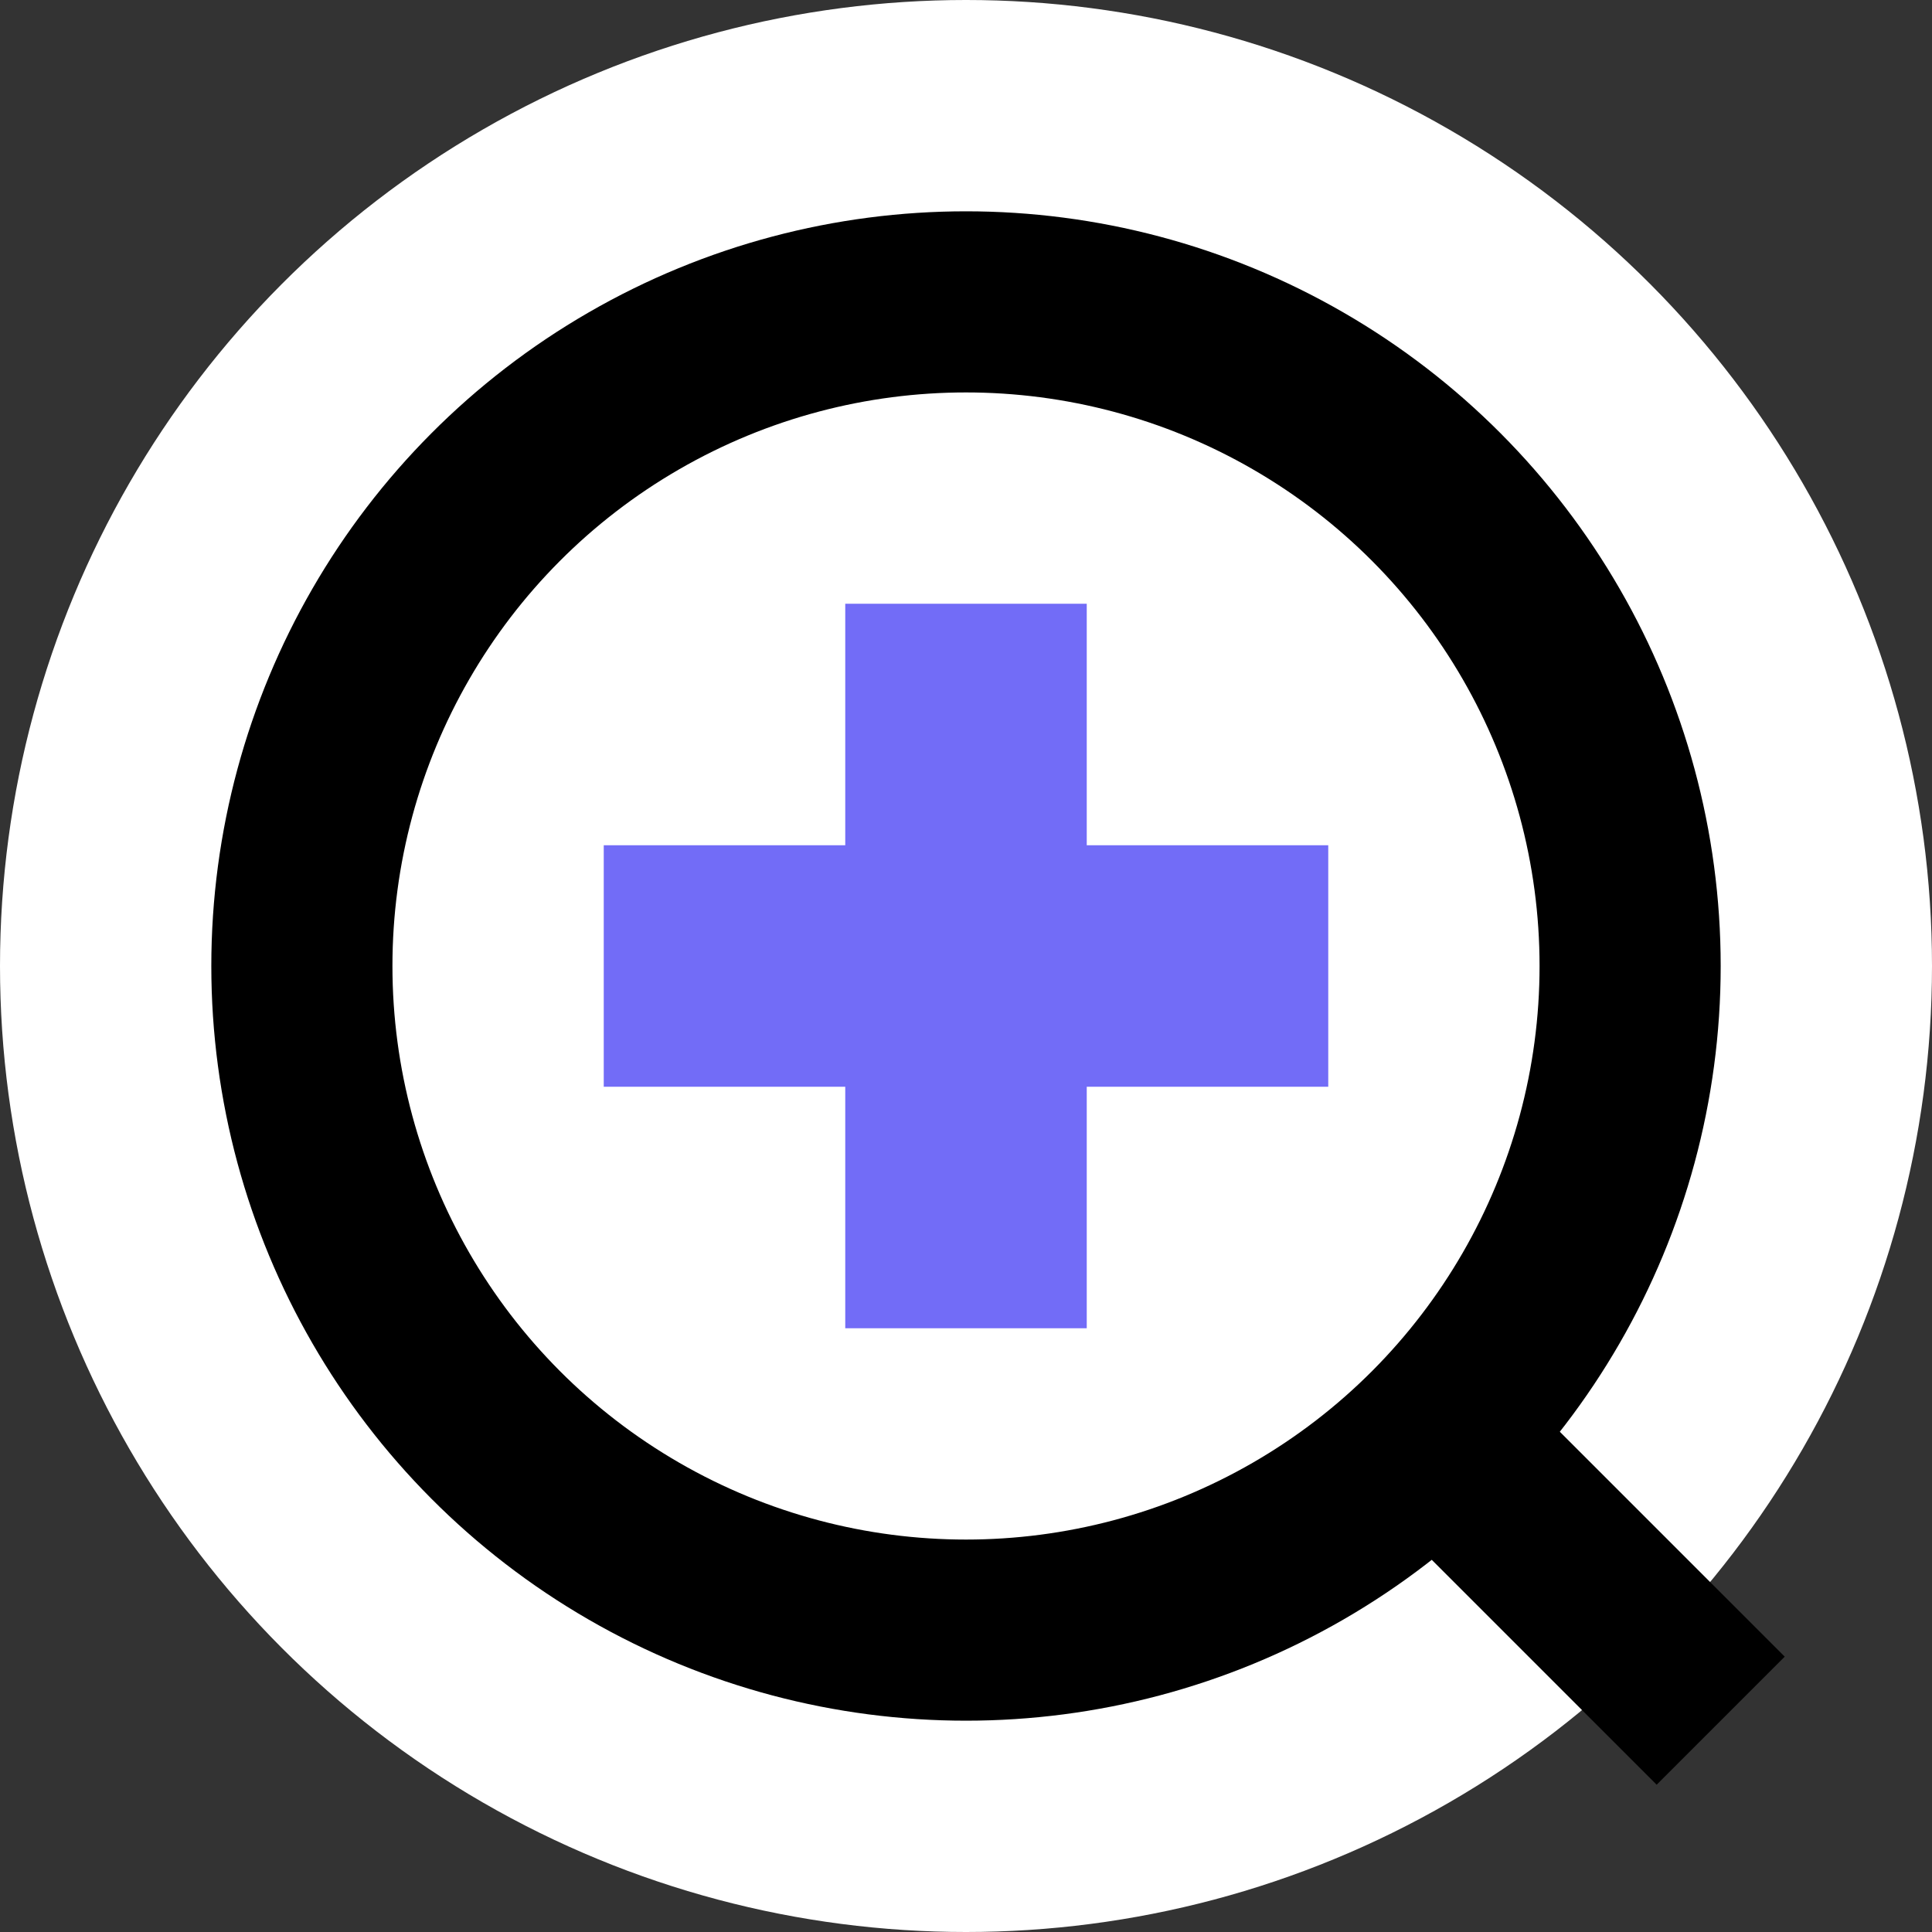 <svg xmlns="http://www.w3.org/2000/svg" viewBox="0 0 64 64" fill="none">
  <rect x="0" y="0" width="64" height="64" fill="#333333" stroke="none"/>
  <style>
    .svgFavicon {
      stroke: black;
    }
  </style>
  <circle cx="32" cy="32" r="32" fill="white"/>
  <circle class="svgFavicon" cx="32" cy="32" r="22" stroke-width="6"/>
  <line class="svgFavicon" x1="47" y1="47" x2="57" y2="57" stroke-width="6"/>

  <rect x="28" y="20" width="8" height="24" fill="#726CF7"/>
  <rect x="20" y="28" width="24" height="8" fill="#726CF7"/>
</svg>